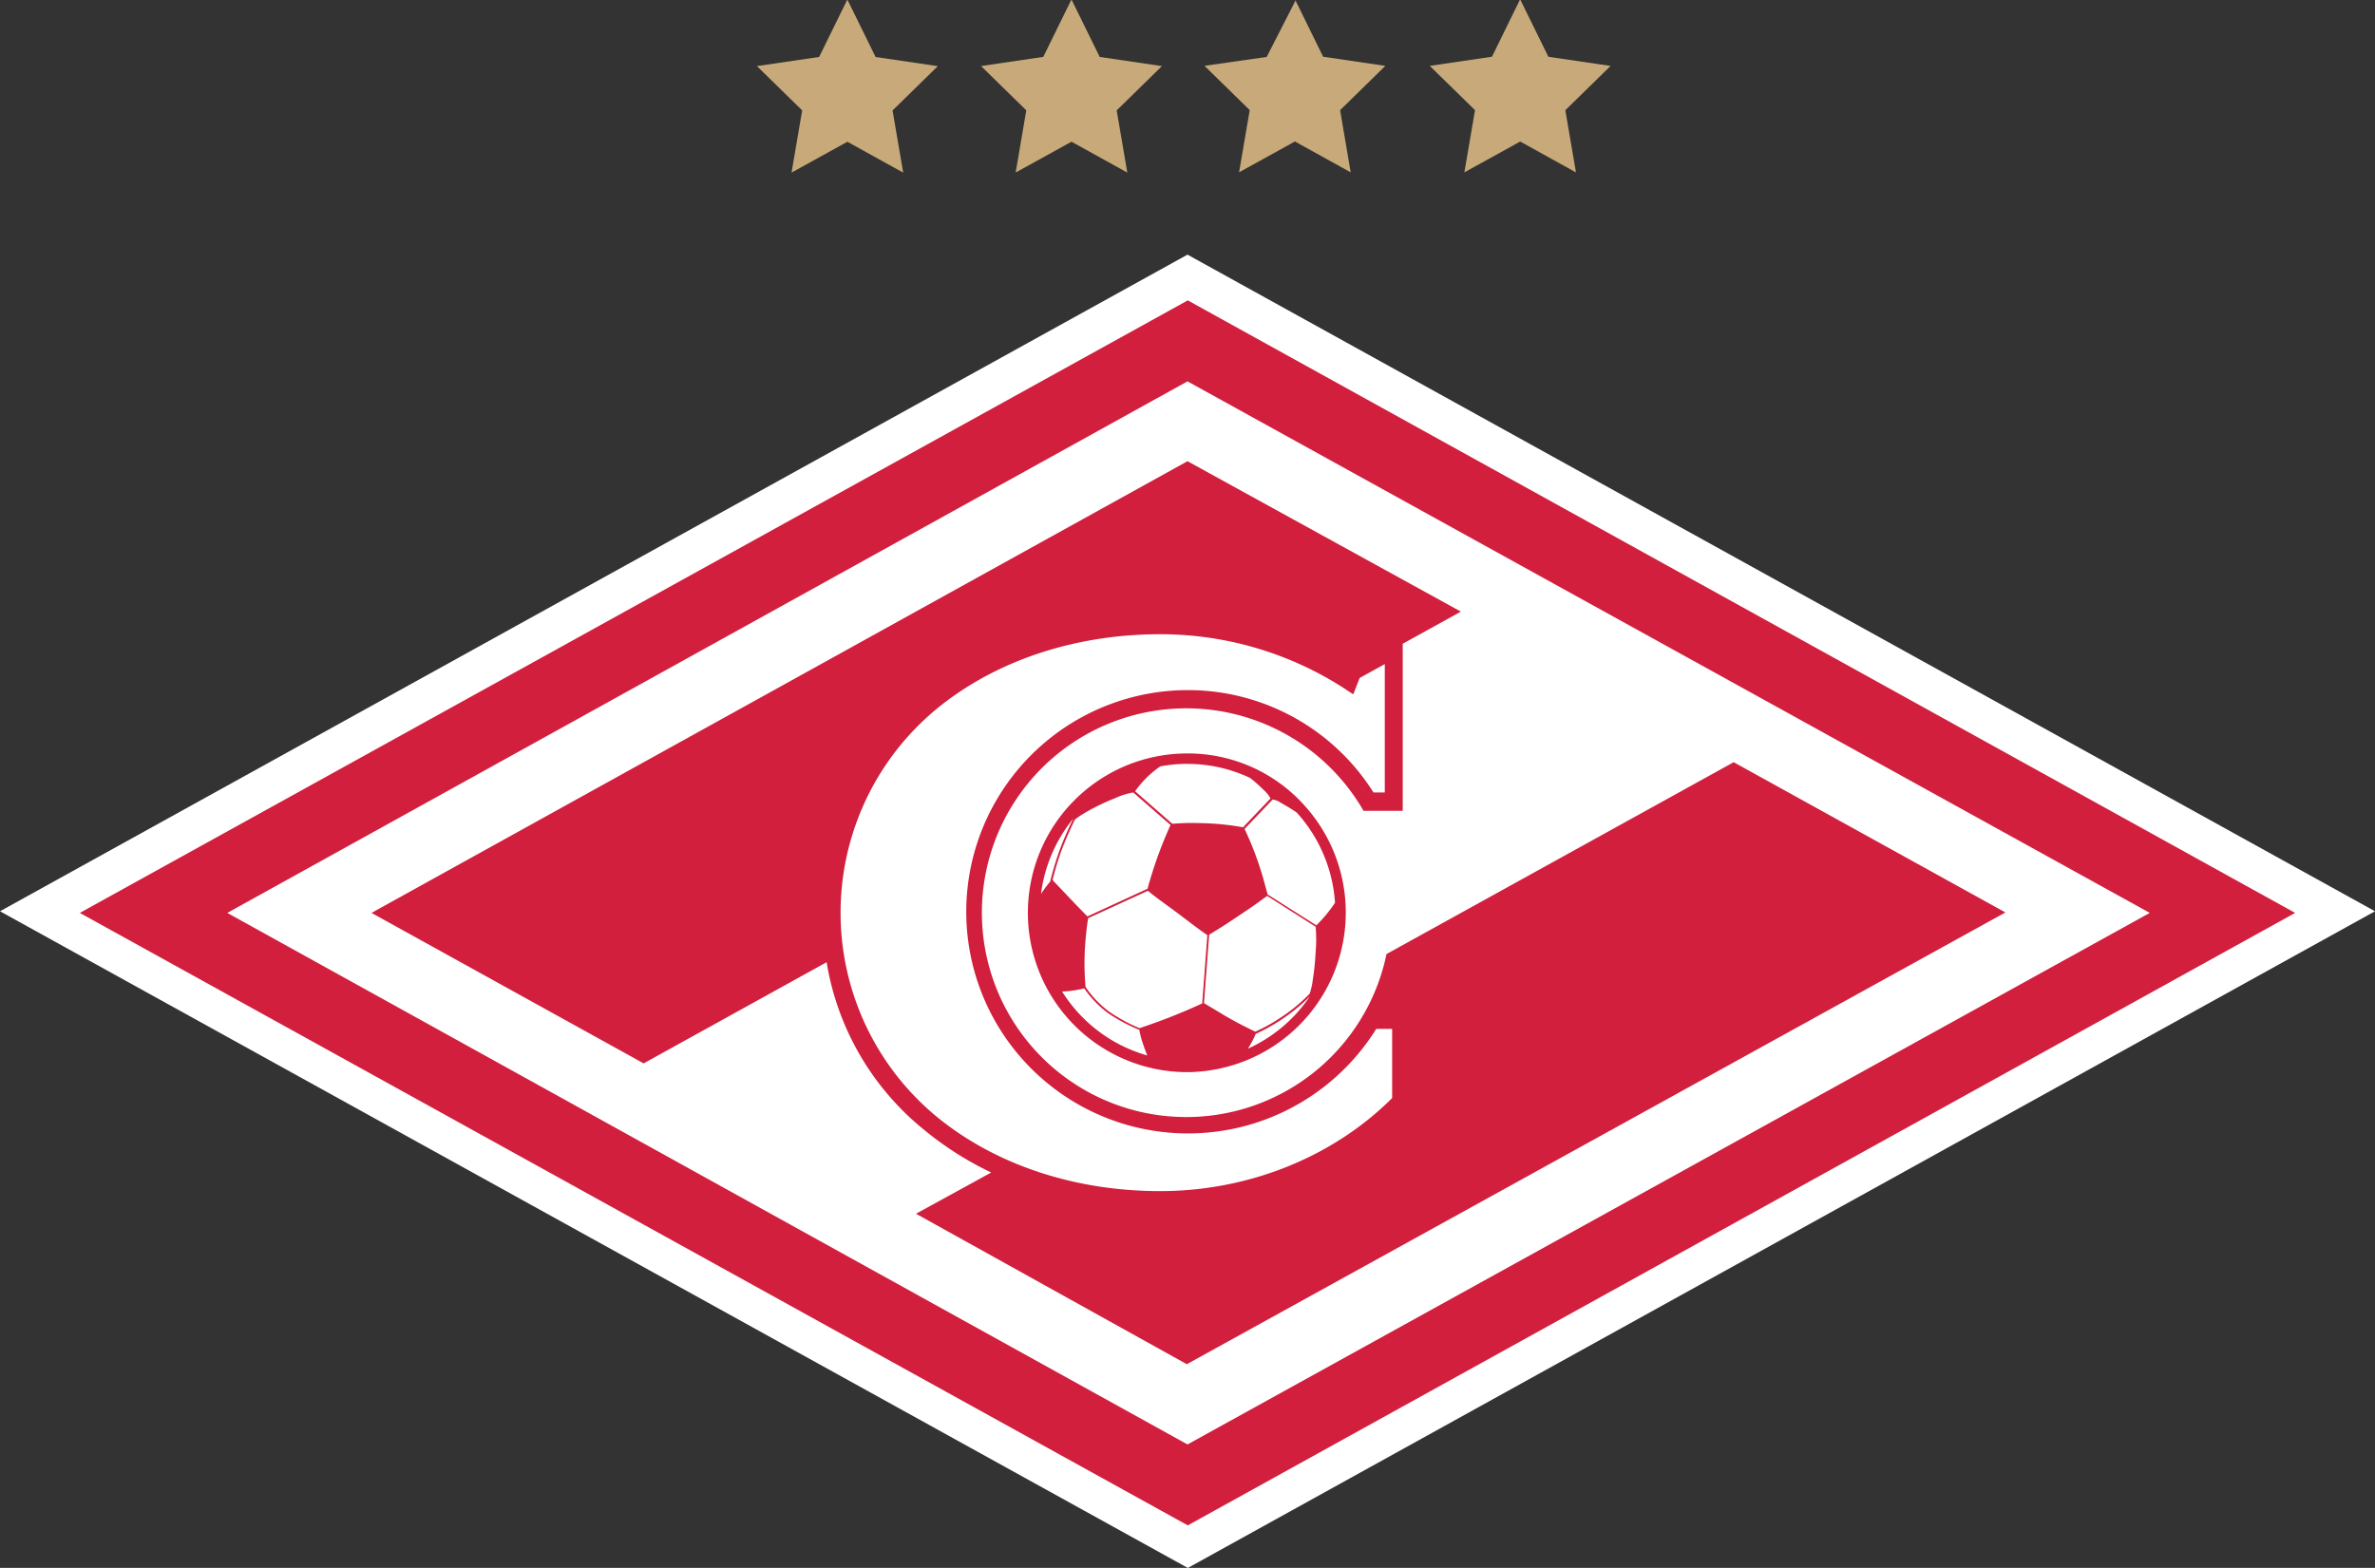 <svg xmlns="http://www.w3.org/2000/svg" viewBox="0 0 419.88 277.27"><rect x="0" y="0" width="419.88" height="277.27" fill="#333333" stroke="none"/><title>fc spartak moscow logo</title><path d="M491.44,373.36l-4.94,10.06-11,1.62,8,7.83-1.88,11,9.87-5.45,9.87,5.46-1.88-11,8-7.83-11-1.62-4.94-10.06m-39.72,0-4.94,10.06-11,1.62,8,7.83-1.88,11,9.87-5.45,9.87,5.46-1.88-11,8-7.83-11-1.62-4.94-10.06m79.22,0L526,383.43,515,385l8,7.83-1.88,11,9.87-5.45,9.86,5.46-1.87-11,8-7.83-11-1.62-4.94-10.06m39.72,0-4.93,10.06-11,1.62,8,7.83-1.88,11,9.87-5.45,9.86,5.46-1.88-11,8-7.83-11-1.62-4.94-10.06" transform="translate(-302.06 -373.36)" style="fill:#c8a979"/><path d="M512,418.39,302.06,534.51l210,116.13L721.94,534.51,512,418.39" transform="translate(-302.06 -373.36)" style="fill:#fff"/><path d="M512.05,426.48,316.17,534.8,512.05,643.11,707.82,534.8ZM342.24,534.8,512,440.8l170.12,94L512,628.8Z" transform="translate(-302.06 -373.36)" style="fill:#d11f3d"/><path d="M531.85,514.91a27.7,27.7,0,0,0-19.76-8.31H512a28.18,28.18,0,0,0-.08,56.36H512a28.22,28.22,0,0,0,19.84-48.05Zm-28.34,40.27a28.77,28.77,0,0,1-5.48-3,18.42,18.42,0,0,1-4-4.21l-.06-.11a49,49,0,0,1-.11-6.7c.12-1.77.26-3.54.58-5.43L505,530.89c1.65,1.37,3.48,2.62,5.24,3.94s3.49,2.69,5.27,3.9l-.91,12.08A105.23,105.23,0,0,1,503.52,555.18Zm-11.73-37a59.22,59.22,0,0,0-2.56,6q-.86,2.48-1.48,5l0,.07a22.11,22.11,0,0,0-1.64,2.19,26.33,26.33,0,0,1,5.69-13.3ZM488.14,529c.16-.65.69-2.74,1.42-4.79a58.84,58.84,0,0,1,2.55-5.94,19,19,0,0,1,2.23-1.44,38.09,38.09,0,0,1,4.89-2.33,12.53,12.53,0,0,1,3.18-1l6.59,5.75a74.56,74.56,0,0,0-3.67,9.88c-.16.48-.28,1-.38,1.39l-10.64,4.9C492.32,533.44,488.84,529.69,488.14,529Zm26.77,21.82.92-12.17c.61-.36,1.91-1.17,2.16-1.33,1.75-1.11,3.56-2.35,5.37-3.57.3-.2,1.8-1.28,2.32-1.67a3.38,3.38,0,0,0,.4-.29l8.57,5.45a26.14,26.14,0,0,1,0,4.53,46,46,0,0,1-.51,4.94,12.63,12.63,0,0,1-.53,2.36l0,0a29.52,29.52,0,0,1-5.35,4.38,29.87,29.87,0,0,1-4.27,2.35c-1.87-.88-3.74-1.86-5.52-2.91-.37-.22-2.82-1.7-3.53-2.11ZM527,514.76a2.91,2.91,0,0,1,1.48.56c1,.54,1.92,1.12,2.82,1.72A26.3,26.3,0,0,1,538.08,533a24.69,24.69,0,0,1-3.3,4l-8.65-5.49c0-.19-.09-.42-.13-.57s-.13-.51-.21-.76a57.13,57.13,0,0,0-3.7-10.23l4.88-5.11Zm-14.94-6.31A25.86,25.86,0,0,1,523,510.9c.14.1.28.19.42.31.75.61,1.55,1.35,2.26,2.05a5.38,5.38,0,0,1,1,1.3l-4.86,5.1a46.71,46.71,0,0,0-7.7-.74,36.68,36.68,0,0,0-4.45.1l-.37,0-6.56-5.73a17.56,17.56,0,0,1,4.45-4.4,26,26,0,0,1,4.81-.45ZM489.83,548.7a15.15,15.15,0,0,0,1.91-.17,19.34,19.34,0,0,0,2-.38l0,0a18.82,18.82,0,0,0,4.11,4.3,29.66,29.66,0,0,0,5.56,3l.06,0a18.14,18.14,0,0,0,.73,2.71c.2.63.45,1.25.69,1.85A26.19,26.19,0,0,1,489.83,548.7Zm32.85,10.11a17.31,17.31,0,0,0,1.38-2.61,33.06,33.06,0,0,0,9.57-6.63A26.26,26.26,0,0,1,522.68,558.81Z" transform="translate(-302.06 -373.36)" style="fill:#d11f3d"/><path d="M608.54,508.16l-61.36,33.92a36.14,36.14,0,1,1-4.06-25.33h6.93V487.2l10.28-5.68L512,454.92,367.74,534.8l48.11,26.61,32.35-17.89a48.11,48.11,0,0,0,17.32,29.71,57.57,57.57,0,0,0,11.77,7.48L464,588l47.88,26.61,144.72-79.89-48.09-26.6" transform="translate(-302.06 -373.36)" style="fill:#d11f3d"/><path d="M507.16,485.52c-15.18,0-29.25,4.73-39.63,13.3a46.76,46.76,0,0,0,0,71.91C477.91,579.31,492,584,507.16,584c15.59,0,30.52-6,40.95-16.39l.07-.07V555.31h-2.81A39.2,39.2,0,1,1,512,495.4a38.78,38.78,0,0,1,32.88,18.1h2V490.8l-4.44,2.45-1.13,2.9-1.64-1.08a59.87,59.87,0,0,0-32.5-9.55" transform="translate(-302.06 -373.36)" style="fill:#fff"/></svg>